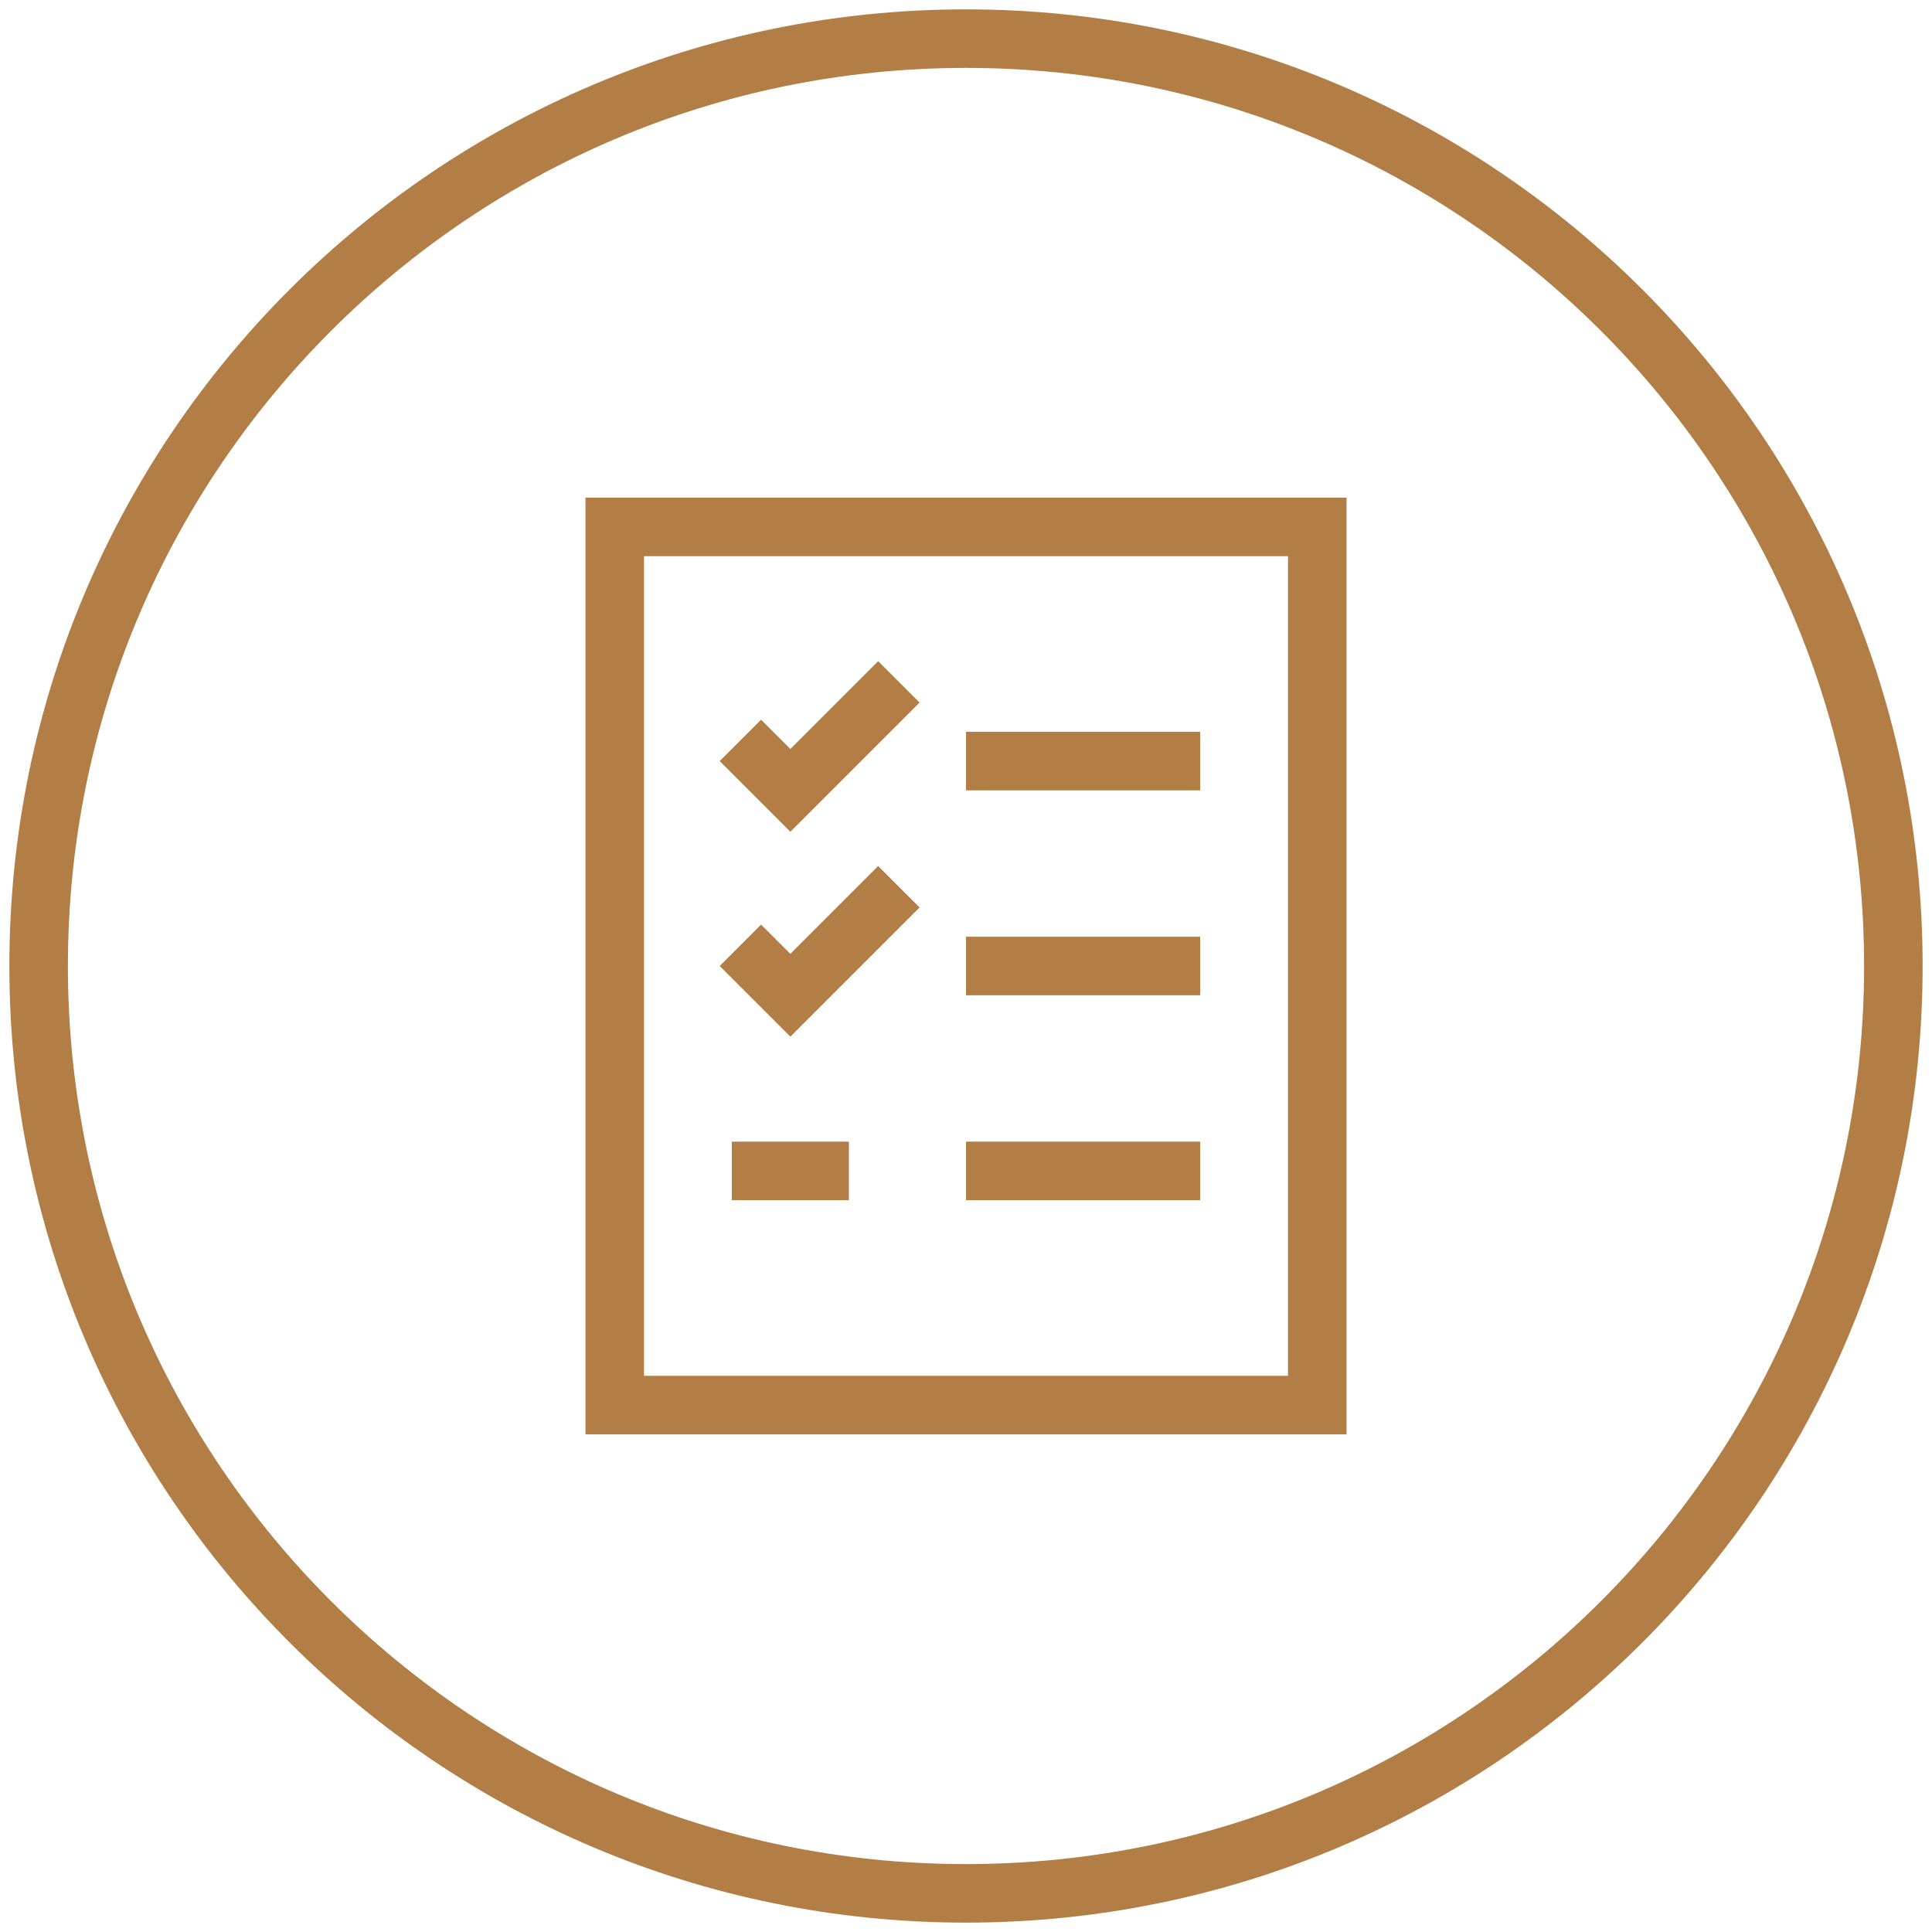 <svg width="66" height="66" viewBox="0 0 66 66" fill="none" xmlns="http://www.w3.org/2000/svg">
<g clip-path="url(#clip0_258_354)">
<path d="M64.68 33C64.68 15.503 50.497 1.32 33 1.32C15.504 1.32 1.32 15.503 1.32 33C1.32 50.496 15.504 64.68 33 64.68C50.497 64.68 64.68 50.496 64.68 33Z" stroke="#B27E46" stroke-width="2"/>
<path d="M45 18H21V48H45V18Z" stroke="#B27E46" stroke-width="2" stroke-miterlimit="10" stroke-linecap="square"/>
<path d="M34 26H40" stroke="#B27E46" stroke-width="2" stroke-miterlimit="10" stroke-linecap="square"/>
<path d="M26 26L27 27L30 24" stroke="#B27E46" stroke-width="2" stroke-miterlimit="10" stroke-linecap="square"/>
<path d="M34 33H40" stroke="#B27E46" stroke-width="2" stroke-miterlimit="10" stroke-linecap="square"/>
<path d="M26 33L27 34L30 31" stroke="#B27E46" stroke-width="2" stroke-miterlimit="10" stroke-linecap="square"/>
<path d="M34 40H40" stroke="#B27E46" stroke-width="2" stroke-miterlimit="10" stroke-linecap="square"/>
<path d="M26 40H28" stroke="#B27E46" stroke-width="2" stroke-miterlimit="10" stroke-linecap="square"/>
</g>
<defs>
<clipPath id="clip0_258_354">
<rect width="66" height="66" fill="white"/>
</clipPath>
</defs>
</svg>
